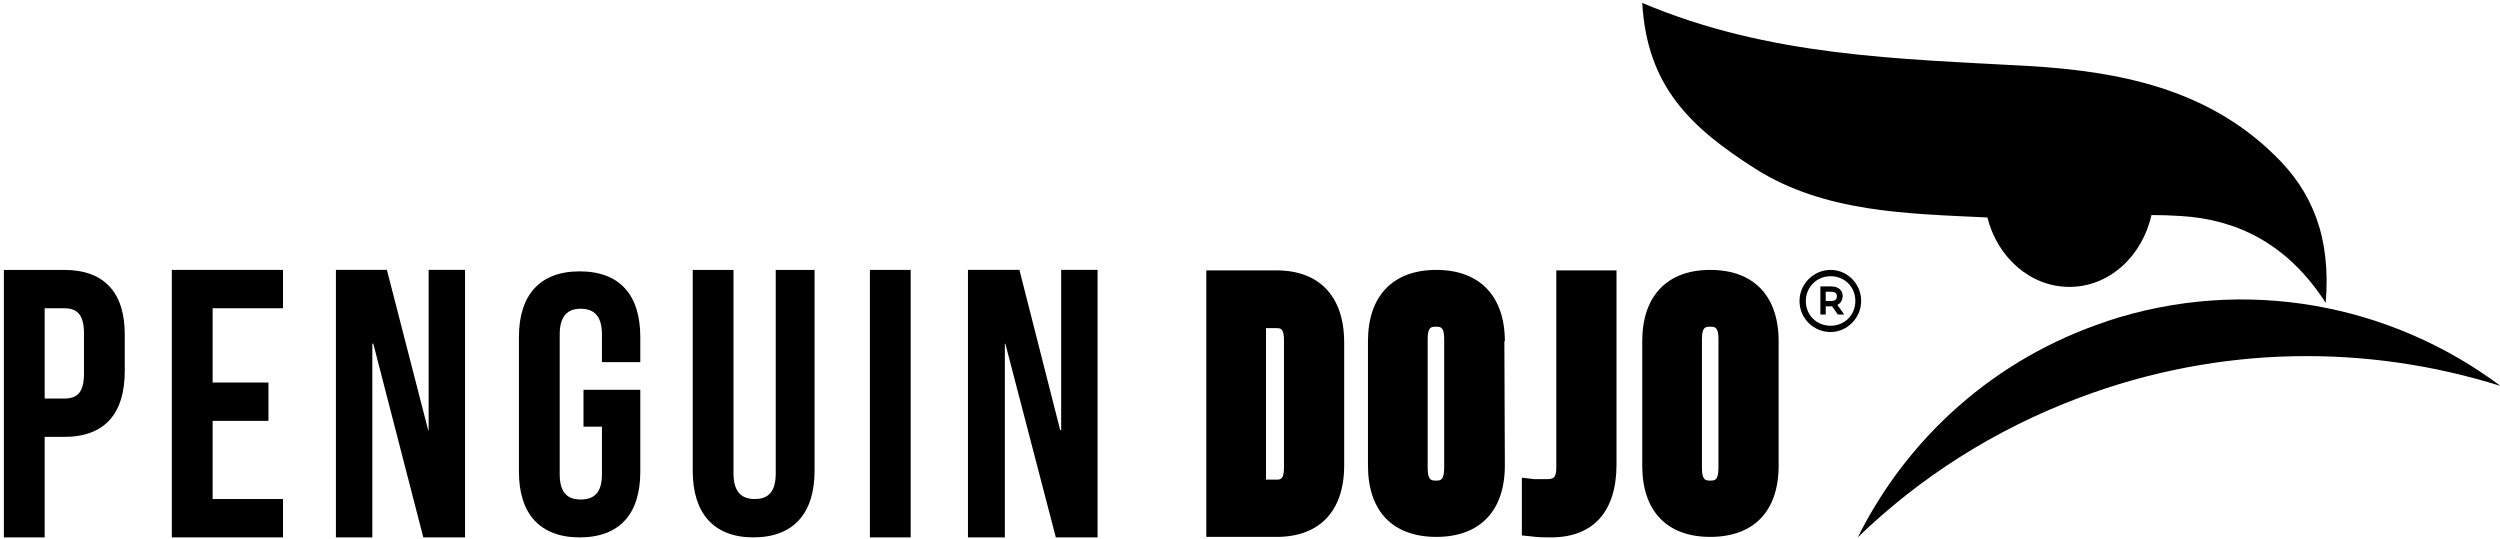 <svg version="1.2" xmlns="http://www.w3.org/2000/svg" viewBox="0 0 515 111" width="515" height="111">
	<title>Penguin_Dojo-L1-svg</title>
	<style>
		.s0 { fill: #000000 } 
	</style>
	<path id="Layer" fill-rule="evenodd" class="s0" d="m25.7 69.2v7.2c0 8.8-4.1 13.6-12.5 13.6h-4v20.7h-8.4v-55.1h12.4c8.4 0 12.6 4.8 12.5 13.6zm-16.5-5.7v18.6h4c2.7 0 4.1-1.2 4.1-5.2v-8.2c0-3.9-1.4-5.2-4.1-5.2z"/>
	<path id="Layer" class="s0" d="m43.8 78.8h11.5v7.9h-11.5v16.1h14.5v7.9h-22.9v-55.1h22.9v7.9h-14.5z"/>
	<path id="Layer" class="s0" d="m76.9 70.8h-0.2v39.9h-7.5v-55.1h10.5l8.5 33h0.1v-33h7.5v55.1h-8.6c0 0-10.3-39.9-10.3-39.9z"/>
	<path id="Layer" class="s0" d="m120.2 80.3h11.7v16.9c0 8.6-4.2 13.5-12.5 13.5-8.2 0-12.5-4.9-12.5-13.5v-27.8c0-8.6 4.3-13.5 12.5-13.5 8.3 0 12.5 4.9 12.5 13.5v5.2h-7.9v-5.7c0-3.9-1.7-5.3-4.4-5.3-2.6 0-4.3 1.4-4.3 5.3v28.8c0 3.9 1.7 5.2 4.3 5.2 2.7 0 4.4-1.3 4.4-5.2v-9.8h-3.8v-7.7z"/>
	<path id="Layer" class="s0" d="m151.1 55.6v41.9c0 3.9 1.7 5.3 4.4 5.3 2.7 0 4.3-1.4 4.3-5.3v-41.9h8v41.4c0 8.7-4.3 13.7-12.6 13.7-8.2 0-12.5-5-12.5-13.7v-41.4h8.4z"/>
	<path id="Layer" class="s0" d="m179.2 55.6h8.4v55.1h-8.4z"/>
	<path id="Layer" class="s0" d="m207.1 70.8h-0.1v39.9h-7.6v-55.1h10.6l8.4 33h0.2v-33h7.5v55.1h-8.6l-10.4-39.9z"/>
	<path id="Layer" fill-rule="evenodd" class="s0" d="m276.9 70.5v25.4c0 9.4-5.1 14.7-13.9 14.7h-14.5v-54.9h14.5c8.8 0 13.9 5.4 13.9 14.8zm-14-2.9h-2.1v31.2h2.1c0.9 0 1.6 0 1.6-2.5v-26.2c0-2.5-0.7-2.5-1.6-2.5z"/>
	<path id="Layer" fill-rule="evenodd" class="s0" d="m309.9 70.3l0.1 25.6c0 9.4-5.2 14.7-14.1 14.7-9 0-14.1-5.3-14.1-14.7v-25.6c0-9.3 5.1-14.7 14.1-14.7 8.9 0 14.1 5.4 14.1 14.7zm-14.1-3c-0.9 0-1.7 0-1.7 2.5v26.6c0 2.6 0.8 2.6 1.7 2.6 0.9 0 1.7 0 1.7-2.6v-26.6c0-2.5-0.8-2.5-1.7-2.5z"/>
	<path id="Layer" class="s0" d="m320.6 96.3c0 2.3-0.7 2.4-2.1 2.4-0.8 0-1.7 0-2.5 0l-2.5-0.3v11.9l2 0.2c1.4 0.2 2.6 0.2 4 0.2 8.7 0 13.5-5.3 13.5-15v-40h-12.4v40.6z"/>
	<path id="Layer" fill-rule="evenodd" class="s0" d="m366.4 70.3v25.6c0 9.4-5.1 14.7-14.1 14.7-8.9 0-14-5.3-14-14.7v-25.6c0-9.3 5.1-14.7 14-14.7 9 0 14.1 5.4 14.1 14.7zm-14.1-3c-0.9 0-1.7 0-1.7 2.5v26.6c0 2.6 0.8 2.6 1.7 2.6 0.9 0 1.7 0 1.7-2.6v-26.6c0-2.5-0.8-2.5-1.7-2.5z"/>
	<path id="Layer" fill-rule="evenodd" class="s0" d="m378.5 62.8l1.4 2h-1.3l-1.2-1.7c-0.1 0-1.2 0-1.3 0v1.7h-1.1v-5.8h2.2c1.5 0 2.4 0.8 2.4 2-0.1 0.9-0.4 1.5-1.1 1.8zm-2.4-0.8h1.1c0.6 0 1.2-0.1 1.2-1 0-0.2 0-0.9-1.2-0.9h-1.1z"/>
	<path id="Layer" fill-rule="evenodd" class="s0" d="m383.4 62c0 3.5-2.9 6.4-6.3 6.4-3.5 0-6.4-2.8-6.4-6.4 0-3.5 2.9-6.4 6.4-6.4 3.5 0 6.3 2.9 6.3 6.4zm-1.2 0c0-2.9-2.2-5.1-5.1-5.1-2.9 0-5.1 2.3-5.1 5.1 0 2.9 2.2 5.1 5.1 5.1 2.9 0 5.1-2.2 5.1-5.1z"/>
	<path id="Layer" class="s0" d="m426.3 59.1c8.2 0 15-6.3 16.9-14.8q3.1 0 6.1 0.2c11.4 0.7 21.9 5.6 29.8 17.9 1.1-13.5-2.7-22.9-10.6-30.5-14-13.7-32.1-17.2-50.5-18.3-26.7-1.5-53.5-1.9-79.7-13 1 17.2 9.9 25.6 23.2 34.1 14.3 9.1 31.4 9.3 47.9 10.1 2.1 8.3 8.9 14.3 16.9 14.3z"/>
	<path id="Layer" class="s0" d="m434 66.2c-23.3 7.7-41.2 24.2-51.3 44.5 12.7-12.3 28.1-22.2 45.7-28.8 29-10.9 59.3-11 86.7-2.4-22.5-16.8-52.5-22.8-81.2-13.3z"/>
</svg>